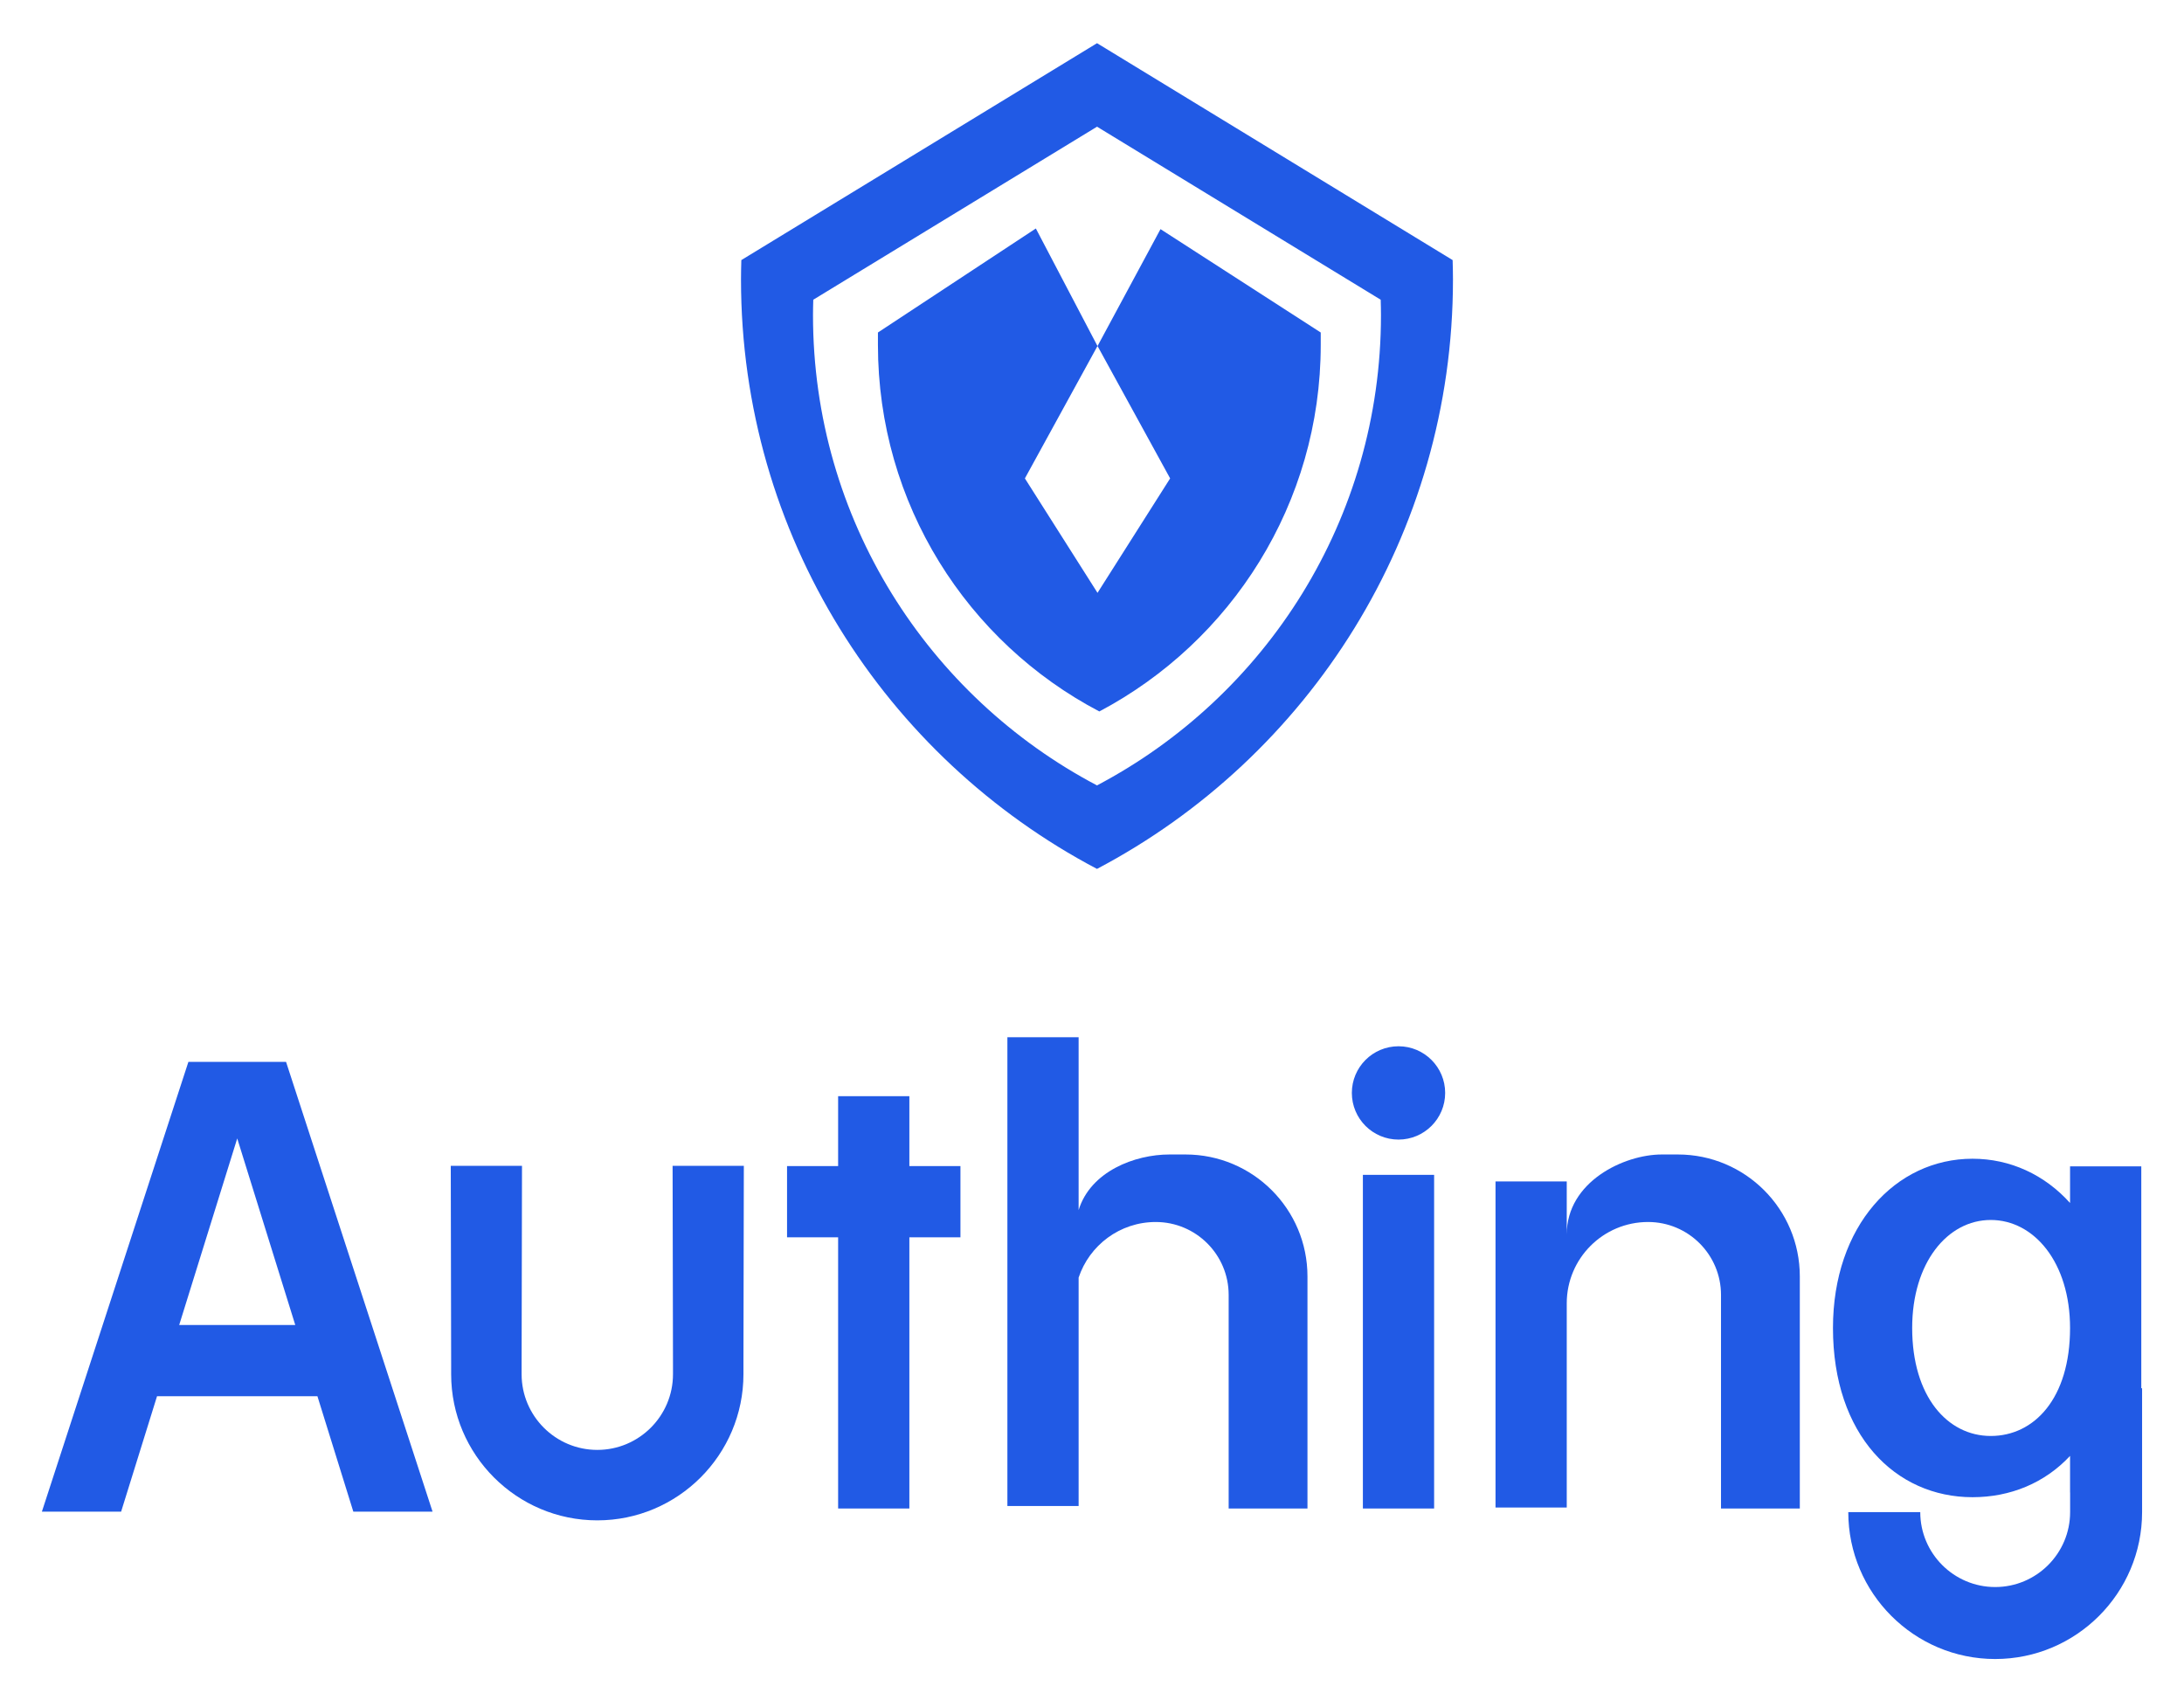 <svg xmlns="http://www.w3.org/2000/svg" role="img" viewBox="740.92 418.92 1408.16 1096.16"><title>Authing logo</title><g fill-rule="nonzero" fill="none" stroke="none" stroke-width="1"><path d="M0 0h2891v1935H0z"/><g fill="#215AE5" transform="translate(767 445)"><g transform="translate(.366 642.194) translate(.564 .512)"><path d="M88.52 185.547l37.426-120.306 37.423 120.306H88.52zM141.295 15.894H94.456L0 305.88h51.086l23.148-74.408h103.423l23.145 74.408h51.086l-94.456-289.986h-16.137z"/><path d="M559.312 38.001h-45.928v45.066h-32.936v45.928h32.936v174.859h45.928V128.995h32.936V83.067h-32.936z"/><path d="M851.729 303.853h45.925V88.723h-45.925z"/><path d="M406.908 210.819v6.449c0 26.909-21.892 48.801-48.801 48.801-26.909 0-48.801-21.892-48.801-48.801v-6.449l.248-127.907h-45.925l.248 127.907v6.449c0 51.959 42.271 94.231 94.231 94.231 51.957 0 94.228-42.271 94.228-94.231v-6.449l.25-127.907H406.658l.25 127.907z"/><path d="M1256.561 257.087c-27.985 0-50.672-25.533-50.672-69.636 0-41.994 22.687-69.636 50.672-69.636 27.988 0 51.123 27.502 51.123 69.636 0 45.449-23.135 69.636-51.123 69.636zm97.048-30.781V83.233h-45.925v23.633c-16.382-18.221-38.593-28.532-62.876-28.532-49.701 0-89.988 43.316-89.988 109.117 0 69.109 40.287 109.117 89.988 109.117 24.283 0 46.494-9.073 62.876-26.632v23.542h.039v12.702c0 26.637-21.674 48.311-48.313 48.311-26.639 0-48.311-21.674-48.311-48.311h-46.405c0 52.227 42.487 94.716 94.716 94.716 52.229 0 94.718-42.489 94.718-94.716v-79.874h-.52z"/><path d="M874.692 5.818c-16.613 0-30.082 13.469-30.082 30.084 0 16.613 13.469 30.082 30.082 30.082 16.615 0 30.084-13.469 30.084-30.082 0-16.615-13.469-30.084-30.084-30.084"/><path d="M1054.823 75.592h-10.38c-24.511 0-61.275 17.662-61.275 51.503V92.97h-45.925v210.248h45.925v-131.651c0-28.961 23.481-52.44 52.442-52.44 25.967 0 47.018 21.051 47.018 47.018v137.708h50.814V154.213c0-43.421-35.202-78.621-78.621-78.621"/><path d="M737.374 75.592h-10.38c-22.275 0-50.829 10.836-58.55 35.837V0h-45.927v302.232h45.927V154.976c6.947-20.823 26.561-35.849 49.716-35.849 25.97 0 47.021 21.051 47.021 47.018v137.708h50.814V154.213c0-43.421-35.202-78.621-78.621-78.621"/></g><g transform="translate(450.088 .774) translate(.796)"><path d="M230.329 479.551C121.462 422.192 47.227 307.942 47.227 176.335c0-3.327.081-6.634.175-9.937L230.359 54.832l182.9 111.567c.092 3.302.175 6.61.175 9.937 0 131.607-74.237 245.856-183.105 303.216m229.307-338.708L230.359.991 1.022 140.842c-.119 4.143-.218 8.288-.218 12.458 0 164.975 93.054 308.188 229.525 380.092 136.471-71.904 229.525-215.118 229.525-380.092 0-4.17-.1-8.315-.218-12.458"/><path d="M271.283 120.881l-40.592 75.382 46.803 85.34-46.825 73.792-46.822-73.792 46.803-85.34-39.738-75.799-101.819 67.064v7.93c0 102.724 57.779 191.848 142.75 236.413 84.973-44.942 142.753-134.066 142.753-236.413v-7.93l-103.314-66.647z"/></g></g></g></svg>